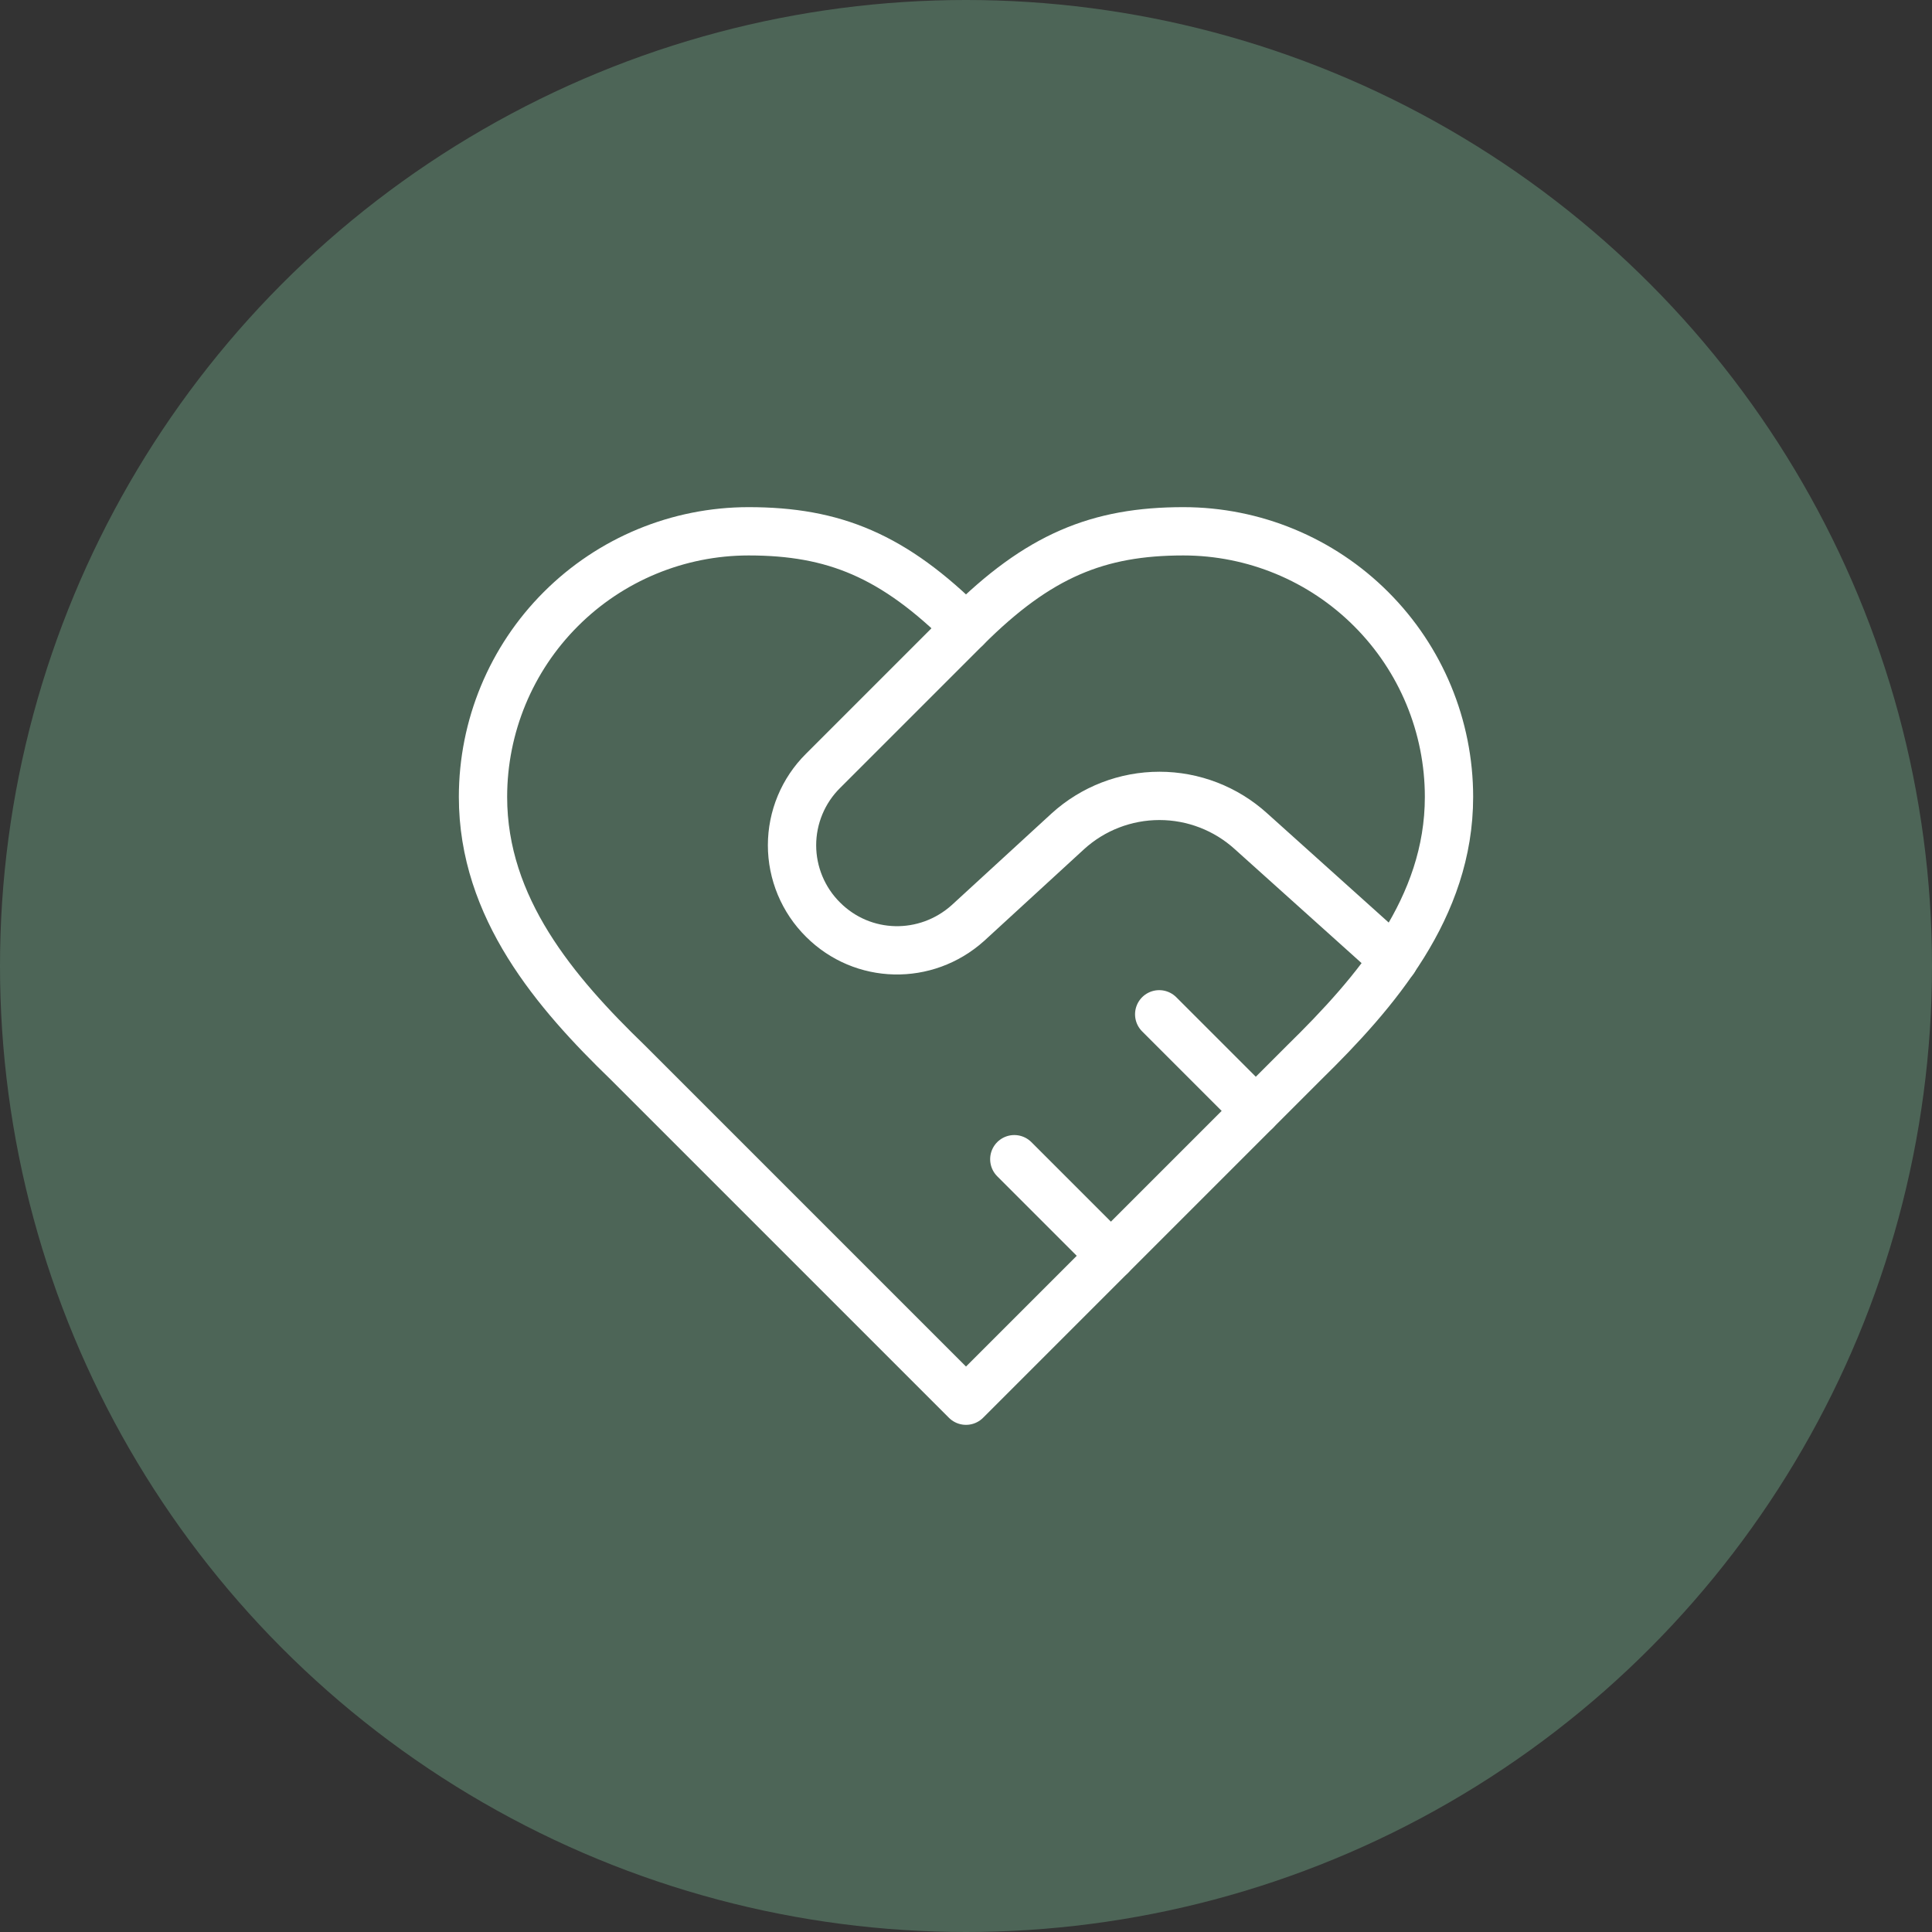 <svg xmlns="http://www.w3.org/2000/svg" width="40" height="40" viewBox="0 0 40 40" fill="none"><rect x="0" y="0" width="40" height="40" fill="#333333" stroke="none"/><circle cx="20" cy="20" r="20" fill="#4D6557"></circle><path d="M27 22C28.49 20.54 30 18.79 30 16.5C30 15.041 29.421 13.642 28.389 12.611C27.358 11.579 25.959 11 24.5 11C22.74 11 21.5 11.5 20 13C18.5 11.5 17.26 11 15.5 11C14.041 11 12.642 11.579 11.611 12.611C10.579 13.642 10 15.041 10 16.5C10 18.8 11.5 20.55 13 22L20 29L27 22Z" stroke="white" stroke-linecap="round" stroke-linejoin="round"></path><path d="M20 13L17.04 15.96C16.836 16.162 16.675 16.402 16.565 16.666C16.455 16.93 16.398 17.214 16.398 17.5C16.398 17.786 16.455 18.07 16.565 18.334C16.675 18.598 16.836 18.838 17.04 19.04C17.86 19.86 19.17 19.89 20.04 19.11L22.11 17.21C22.628 16.739 23.304 16.478 24.005 16.478C24.705 16.478 25.381 16.739 25.9 17.21L28.86 19.87" stroke="white" stroke-linecap="round" stroke-linejoin="round"></path><path d="M26 23L24 21" stroke="white" stroke-linecap="round" stroke-linejoin="round"></path><path d="M23 26L21 24" stroke="white" stroke-linecap="round" stroke-linejoin="round"></path></svg>